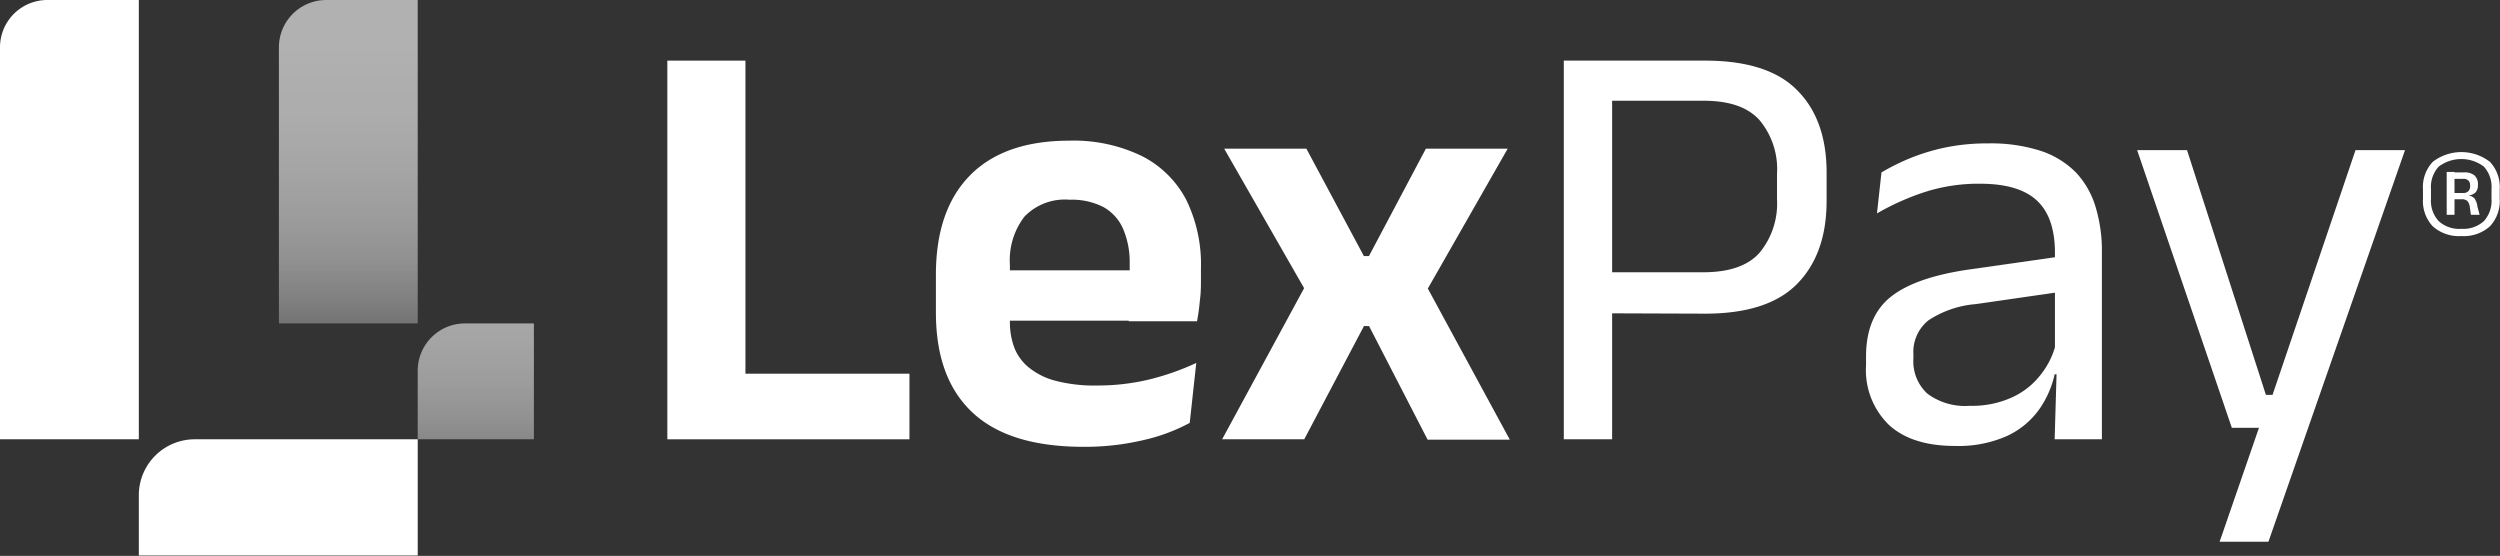 <svg xmlns="http://www.w3.org/2000/svg" xmlns:xlink="http://www.w3.org/1999/xlink" viewBox="0 0 256.09 56.94"><rect x="0" y="0" width="256.09" height="56.94" fill="#333333" stroke="none"/><defs><style>.cls-1{fill:#fff;}.cls-2,.cls-3{opacity:0.62;}.cls-2{fill:url(#Gradiente_sem_nome_16);}.cls-3{fill:url(#Gradiente_sem_nome_16-2);}</style><linearGradient id="Gradiente_sem_nome_16" x1="35.68" y1="43.12" x2="35.68" y2="-7.5" gradientUnits="userSpaceOnUse"><stop offset="0" stop-color="#fff" stop-opacity="0"/><stop offset="0.03" stop-color="#fff" stop-opacity="0.1"/><stop offset="0.1" stop-color="#fff" stop-opacity="0.28"/><stop offset="0.17" stop-color="#fff" stop-opacity="0.45"/><stop offset="0.24" stop-color="#fff" stop-opacity="0.6"/><stop offset="0.32" stop-color="#fff" stop-opacity="0.73"/><stop offset="0.41" stop-color="#fff" stop-opacity="0.83"/><stop offset="0.51" stop-color="#fff" stop-opacity="0.9"/><stop offset="0.62" stop-color="#fff" stop-opacity="0.96"/><stop offset="0.75" stop-color="#fff" stop-opacity="0.99"/><stop offset="0.99" stop-color="#fff"/></linearGradient><linearGradient id="Gradiente_sem_nome_16-2" x1="48.74" y1="58.08" x2="48.74" y2="12.23" xlink:href="#Gradiente_sem_nome_16"/></defs><g id="Layer_2" data-name="Layer 2"><g id="Camada_1" data-name="Camada 1"><path class="cls-1" d="M76.36,45h-8V6.21h8Zm-3.52-6.72H93.16V45H72.84Z"/><path class="cls-1" d="M111,45.77c-5.11,0-8.9-1.18-11.4-3.53S95.87,36.49,95.87,32V28.15q0-6.63,3.49-10.18t10.15-3.56A16,16,0,0,1,117,16a10.46,10.46,0,0,1,4.52,4.48,15,15,0,0,1,1.5,7v1.06c0,.73,0,1.47-.11,2.23a21.32,21.32,0,0,1-.29,2.14h-7c.06-1.11.09-2.17.1-3.17s0-1.91,0-2.72a8.68,8.68,0,0,0-.67-3.57,4.71,4.71,0,0,0-2-2.23,7.08,7.08,0,0,0-3.49-.76,5.74,5.74,0,0,0-4.62,1.73,7.32,7.32,0,0,0-1.49,4.92v2.77l0,.88V33a7.43,7.43,0,0,0,.44,2.58,4.93,4.93,0,0,0,1.48,2.05A7.22,7.22,0,0,0,108.1,39a15.75,15.75,0,0,0,4.3.49,22.56,22.56,0,0,0,5.33-.62,26.32,26.32,0,0,0,4.81-1.69l-.67,6.14a18.6,18.6,0,0,1-4.78,1.77A26.07,26.07,0,0,1,111,45.77ZM100,32.85V27.69h21v5.16Z"/><path class="cls-1" d="M125.19,45l9-16.59v2.16L125.4,15.23h8.42l5.89,11h.52l5.83-11h8.38l-8.78,15.38V28.45l9,16.59h-8.42l-6-11.64h-.52L133.6,45Z"/><path class="cls-1" d="M160.19,45V6.21h4.95v23l0,2.25V45Zm3.28-12.91v-4.2h11q4,0,5.77-2a7.9,7.9,0,0,0,1.79-5.48V17.82a7.83,7.83,0,0,0-1.78-5.5q-1.77-2-5.72-2H163.44V6.21h11.21q6.49,0,9.46,3.05c2,2,3,4.84,3,8.4v2.92c0,3.61-1,6.43-3,8.48s-5.15,3.07-9.46,3.07Z"/><path class="cls-1" d="M200.26,45.68q-4.41,0-6.76-2.15a7.83,7.83,0,0,1-2.35-6.12v-.88q0-4.1,2.53-6.12c1.69-1.35,4.38-2.28,8.07-2.81l9.39-1.34.27,3.59-9,1.3a10.3,10.3,0,0,0-4.86,1.66A4.14,4.14,0,0,0,196,36.26v.48a4.49,4.49,0,0,0,1.44,3.59,6.47,6.47,0,0,0,4.33,1.24,9.9,9.9,0,0,0,4.37-.88,7.79,7.79,0,0,0,2.95-2.37A8.27,8.27,0,0,0,210.65,35l.76,3.34h-.94a10,10,0,0,1-1.6,3.62,8.4,8.4,0,0,1-3.26,2.69A12.24,12.24,0,0,1,200.26,45.68ZM210.47,45l.21-7.2-.18-.76V27.63l0-1.73c0-2.41-.61-4.2-1.84-5.35s-3.16-1.73-5.82-1.73a17.94,17.94,0,0,0-5.85.91,26.1,26.1,0,0,0-4.72,2.13l.46-4.2a23.38,23.38,0,0,1,2.75-1.38,21.42,21.42,0,0,1,3.64-1.14,21.08,21.08,0,0,1,4.51-.45,16.6,16.6,0,0,1,5.43.77,9,9,0,0,1,3.61,2.23,8.83,8.83,0,0,1,2,3.53,15.45,15.45,0,0,1,.64,4.62V45Z"/><path class="cls-1" d="M235,40.45l-2.59,1.12,8.88-26.19h5.07L232.37,55.49h-5l4.68-13.55,2.16,1.88h-5.59l-9.7-28.44h5.11l8.08,25.07Z"/><path class="cls-1" d="M14.22,45H0V4.85A4.85,4.85,0,0,1,4.85,0h9.37ZM20,45H42.79v11.9H14.22V50.76A5.73,5.73,0,0,1,20,45Z"/><path class="cls-2" d="M42.79,33.13H28.57V4.85A4.85,4.85,0,0,1,33.41,0h9.38Z"/><path class="cls-1" d="M252.13,24.18a4,4,0,0,1-2.93-1,3.79,3.79,0,0,1-1-2.83v-.93a3.78,3.78,0,0,1,1-2.84,4.79,4.79,0,0,1,5.86,0,3.78,3.78,0,0,1,1,2.84v.93a3.79,3.79,0,0,1-1,2.83A4,4,0,0,1,252.13,24.18Zm0-.74a3.13,3.13,0,0,0,2.31-.79,3.1,3.1,0,0,0,.78-2.29v-1a3.1,3.1,0,0,0-.78-2.29,3.83,3.83,0,0,0-4.63,0,3.06,3.06,0,0,0-.79,2.29v1a3.06,3.06,0,0,0,.79,2.29A3.12,3.12,0,0,0,252.13,23.44ZM250.63,22V17.61h.8V22Zm2.48,0-.11-.78a1.16,1.16,0,0,0-.26-.64.88.88,0,0,0-.59-.17h-1v-.64h1.14a.74.74,0,0,0,.56-.19.69.69,0,0,0,.18-.51V19a.72.72,0,0,0-.17-.5.75.75,0,0,0-.57-.18h-1.16v-.66h1.27a1.6,1.6,0,0,1,1.08.31,1.2,1.2,0,0,1,.35.93v.09a1.05,1.05,0,0,1-.23.7,1.08,1.08,0,0,1-.73.32l0,.1-.16-.1a1.06,1.06,0,0,1,.77.32,1.85,1.85,0,0,1,.3.84L254,22Z"/><path class="cls-3" d="M47.63,33.13h7.06V45H42.79V38A4.84,4.84,0,0,1,47.63,33.13Z"/></g></g></svg>